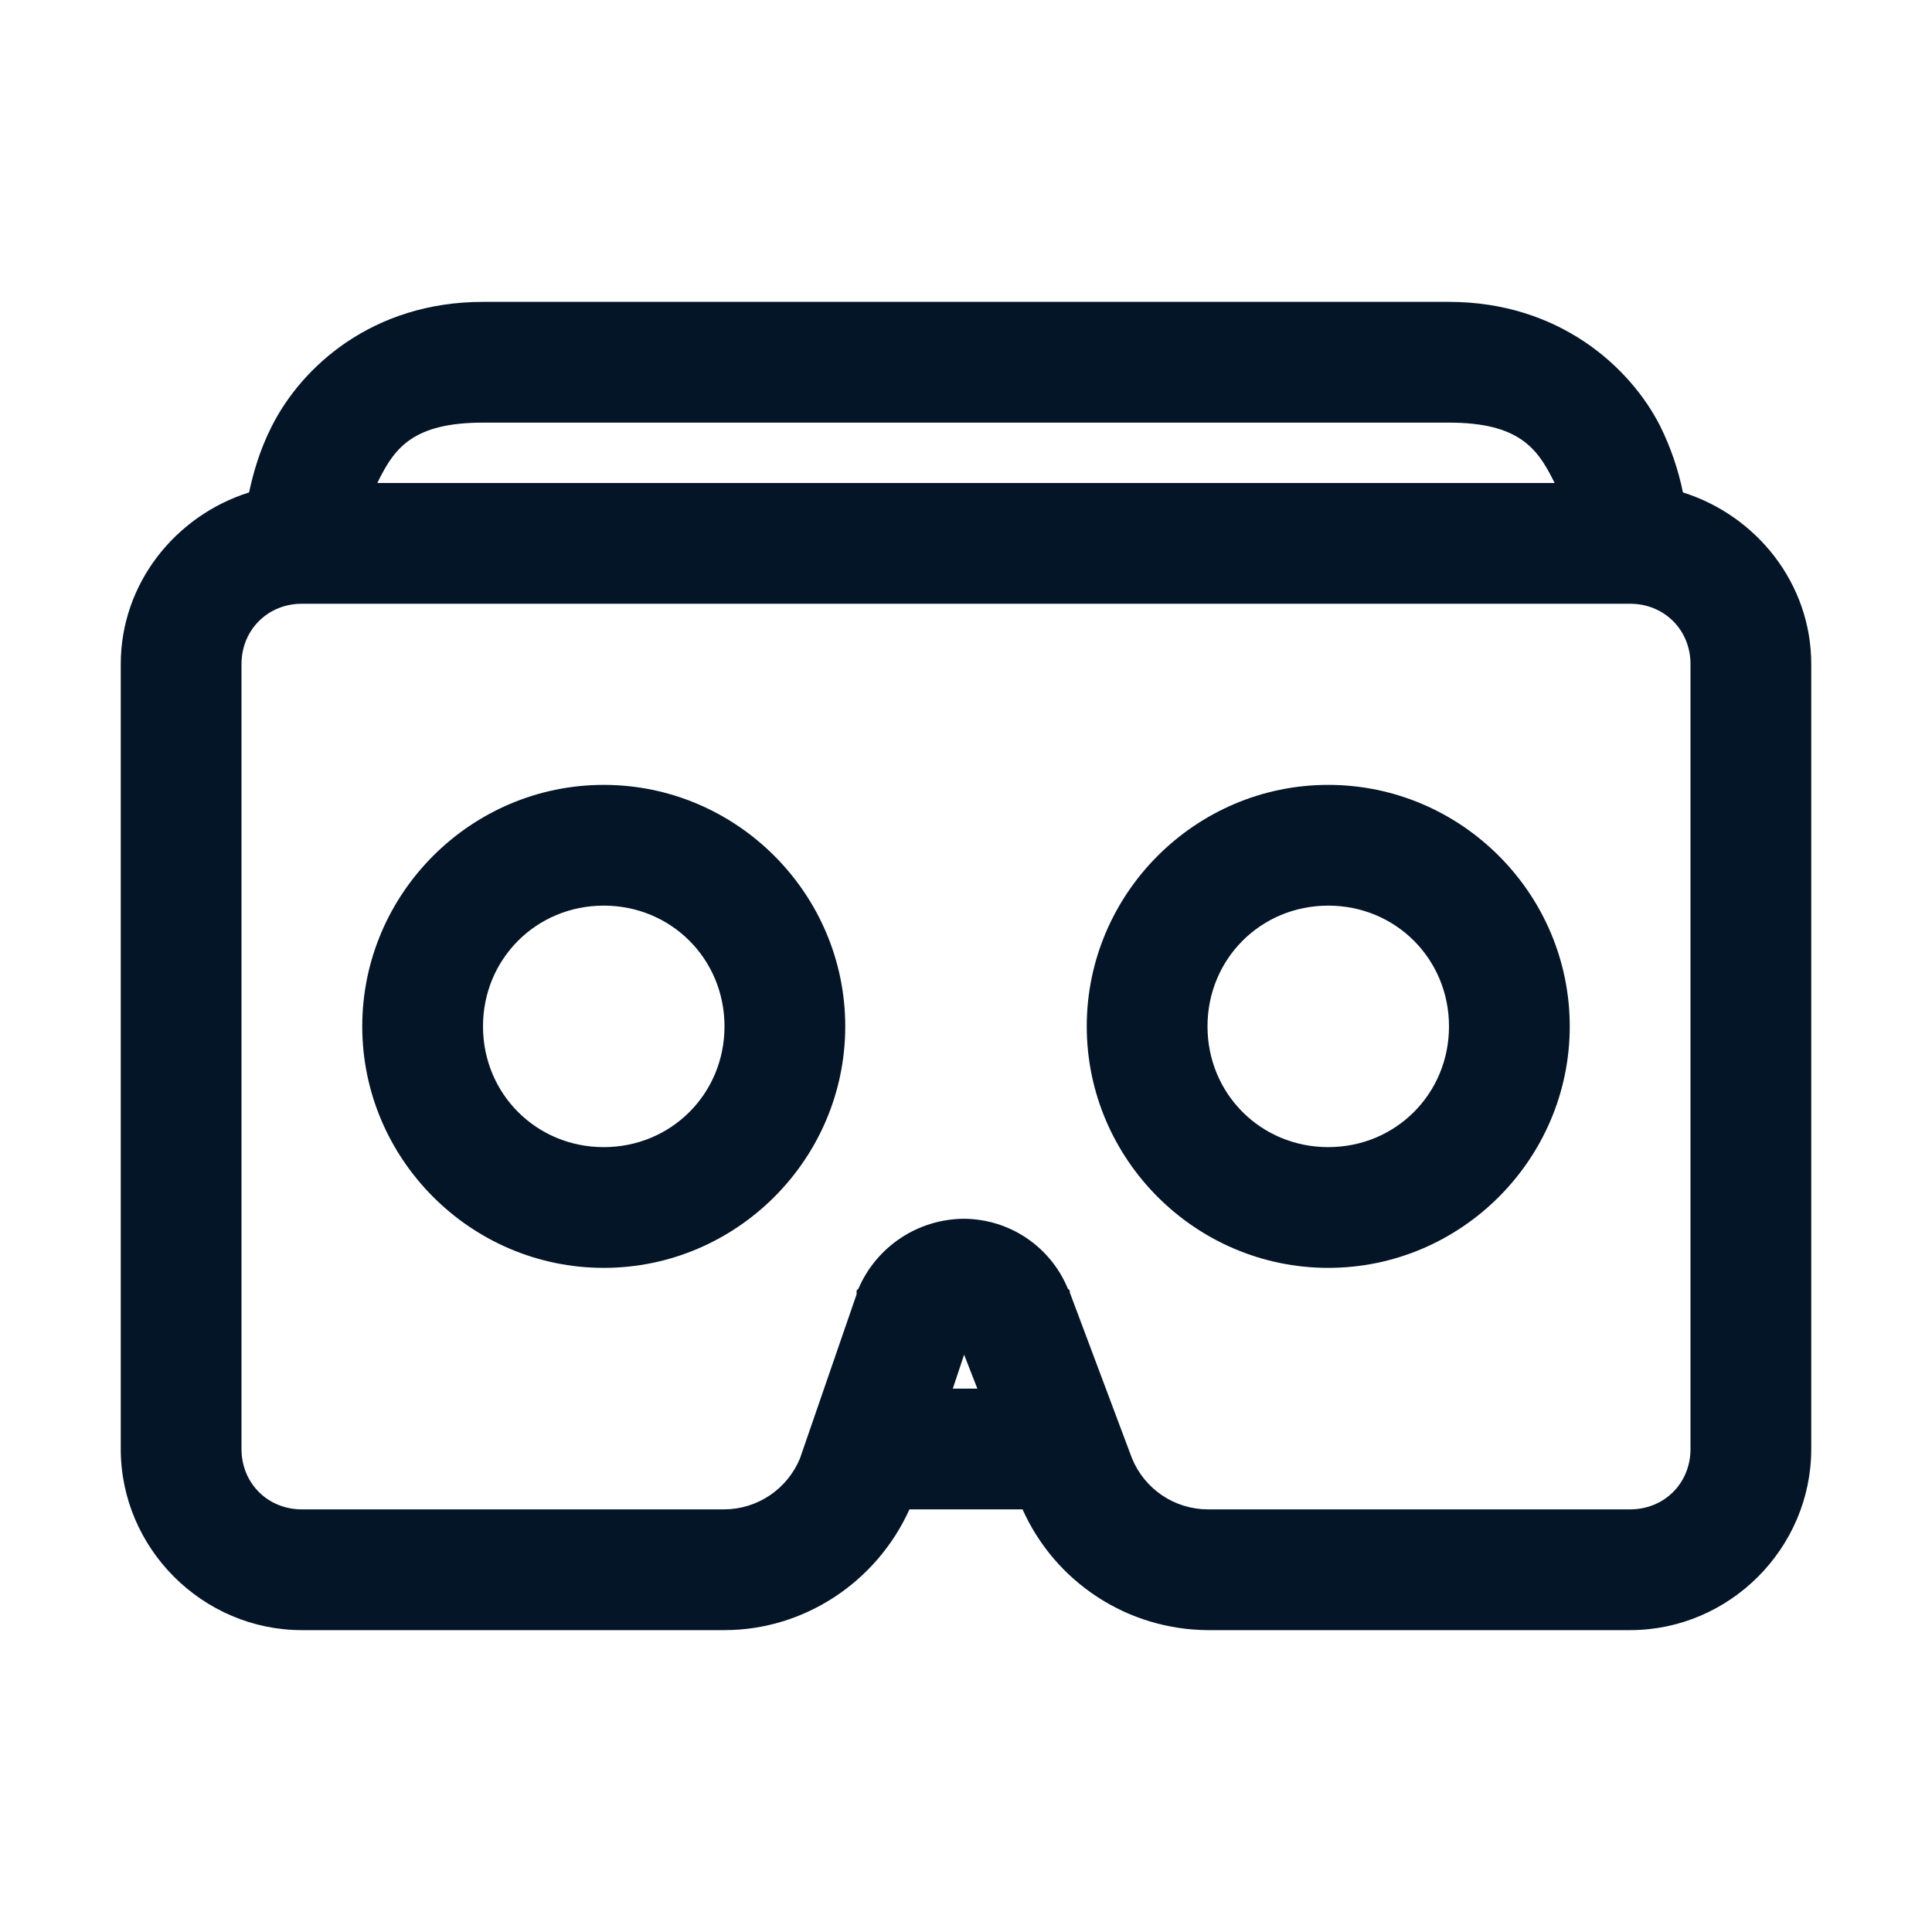 <svg width="48" height="48" viewBox="0 0 48 48" fill="none" xmlns="http://www.w3.org/2000/svg">
<path d="M12 7.5C9.258 7.5 7.494 9.111 6.75 10.595C6.45 11.185 6.293 11.748 6.188 12.234C4.359 12.81 3 14.496 3 16.5V36C3 38.468 5.032 40.5 7.5 40.5H18C19.98 40.5 21.78 39.304 22.595 37.5H25.405C25.803 38.388 26.447 39.143 27.262 39.675C28.076 40.207 29.027 40.493 30 40.5H40.5C42.968 40.5 45 38.468 45 36V16.5C45 14.496 43.641 12.81 41.812 12.234C41.696 11.665 41.507 11.114 41.25 10.593C40.506 9.118 38.73 7.5 36 7.5H12ZM12 10.5H36C37.722 10.5 38.185 11.133 38.578 11.907L38.625 12H9.375L9.421 11.905C9.81 11.139 10.26 10.5 12 10.5ZM7.5 15H40.5C41.349 15 42 15.651 42 16.5V36C42 36.849 41.349 37.5 40.5 37.5H30C29.598 37.497 29.205 37.376 28.871 37.151C28.538 36.925 28.278 36.606 28.125 36.234L26.578 32.109V32.062L26.53 32.016C26.32 31.505 25.962 31.068 25.504 30.759C25.046 30.45 24.506 30.284 23.953 30.28C23.394 30.282 22.848 30.447 22.381 30.756C21.915 31.064 21.549 31.502 21.328 32.016L21.282 32.062V32.157L19.875 36.234C19.721 36.606 19.462 36.924 19.128 37.15C18.795 37.375 18.402 37.497 18 37.5H7.5C6.651 37.5 6 36.849 6 36V16.5C6 15.651 6.651 15 7.5 15ZM15 19.5C11.7 19.5 9 22.2 9 25.5C9 28.8 11.7 31.5 15 31.5C18.3 31.5 21 28.8 21 25.5C21 22.2 18.3 19.5 15 19.5ZM33 19.5C29.7 19.5 27 22.2 27 25.5C27 28.8 29.7 31.5 33 31.5C36.3 31.5 39 28.8 39 25.5C39 22.2 36.3 19.5 33 19.5ZM15 22.5C16.675 22.5 18 23.825 18 25.5C18 27.175 16.675 28.5 15 28.5C13.325 28.5 12 27.175 12 25.5C12 23.825 13.325 22.5 15 22.5ZM33 22.5C34.675 22.5 36 23.825 36 25.5C36 27.175 34.675 28.5 33 28.5C31.325 28.5 30 27.175 30 25.5C30 23.825 31.325 22.5 33 22.5ZM23.953 33.657L24.282 34.5H23.672L23.953 33.657Z" fill="#041527"/>
</svg>
